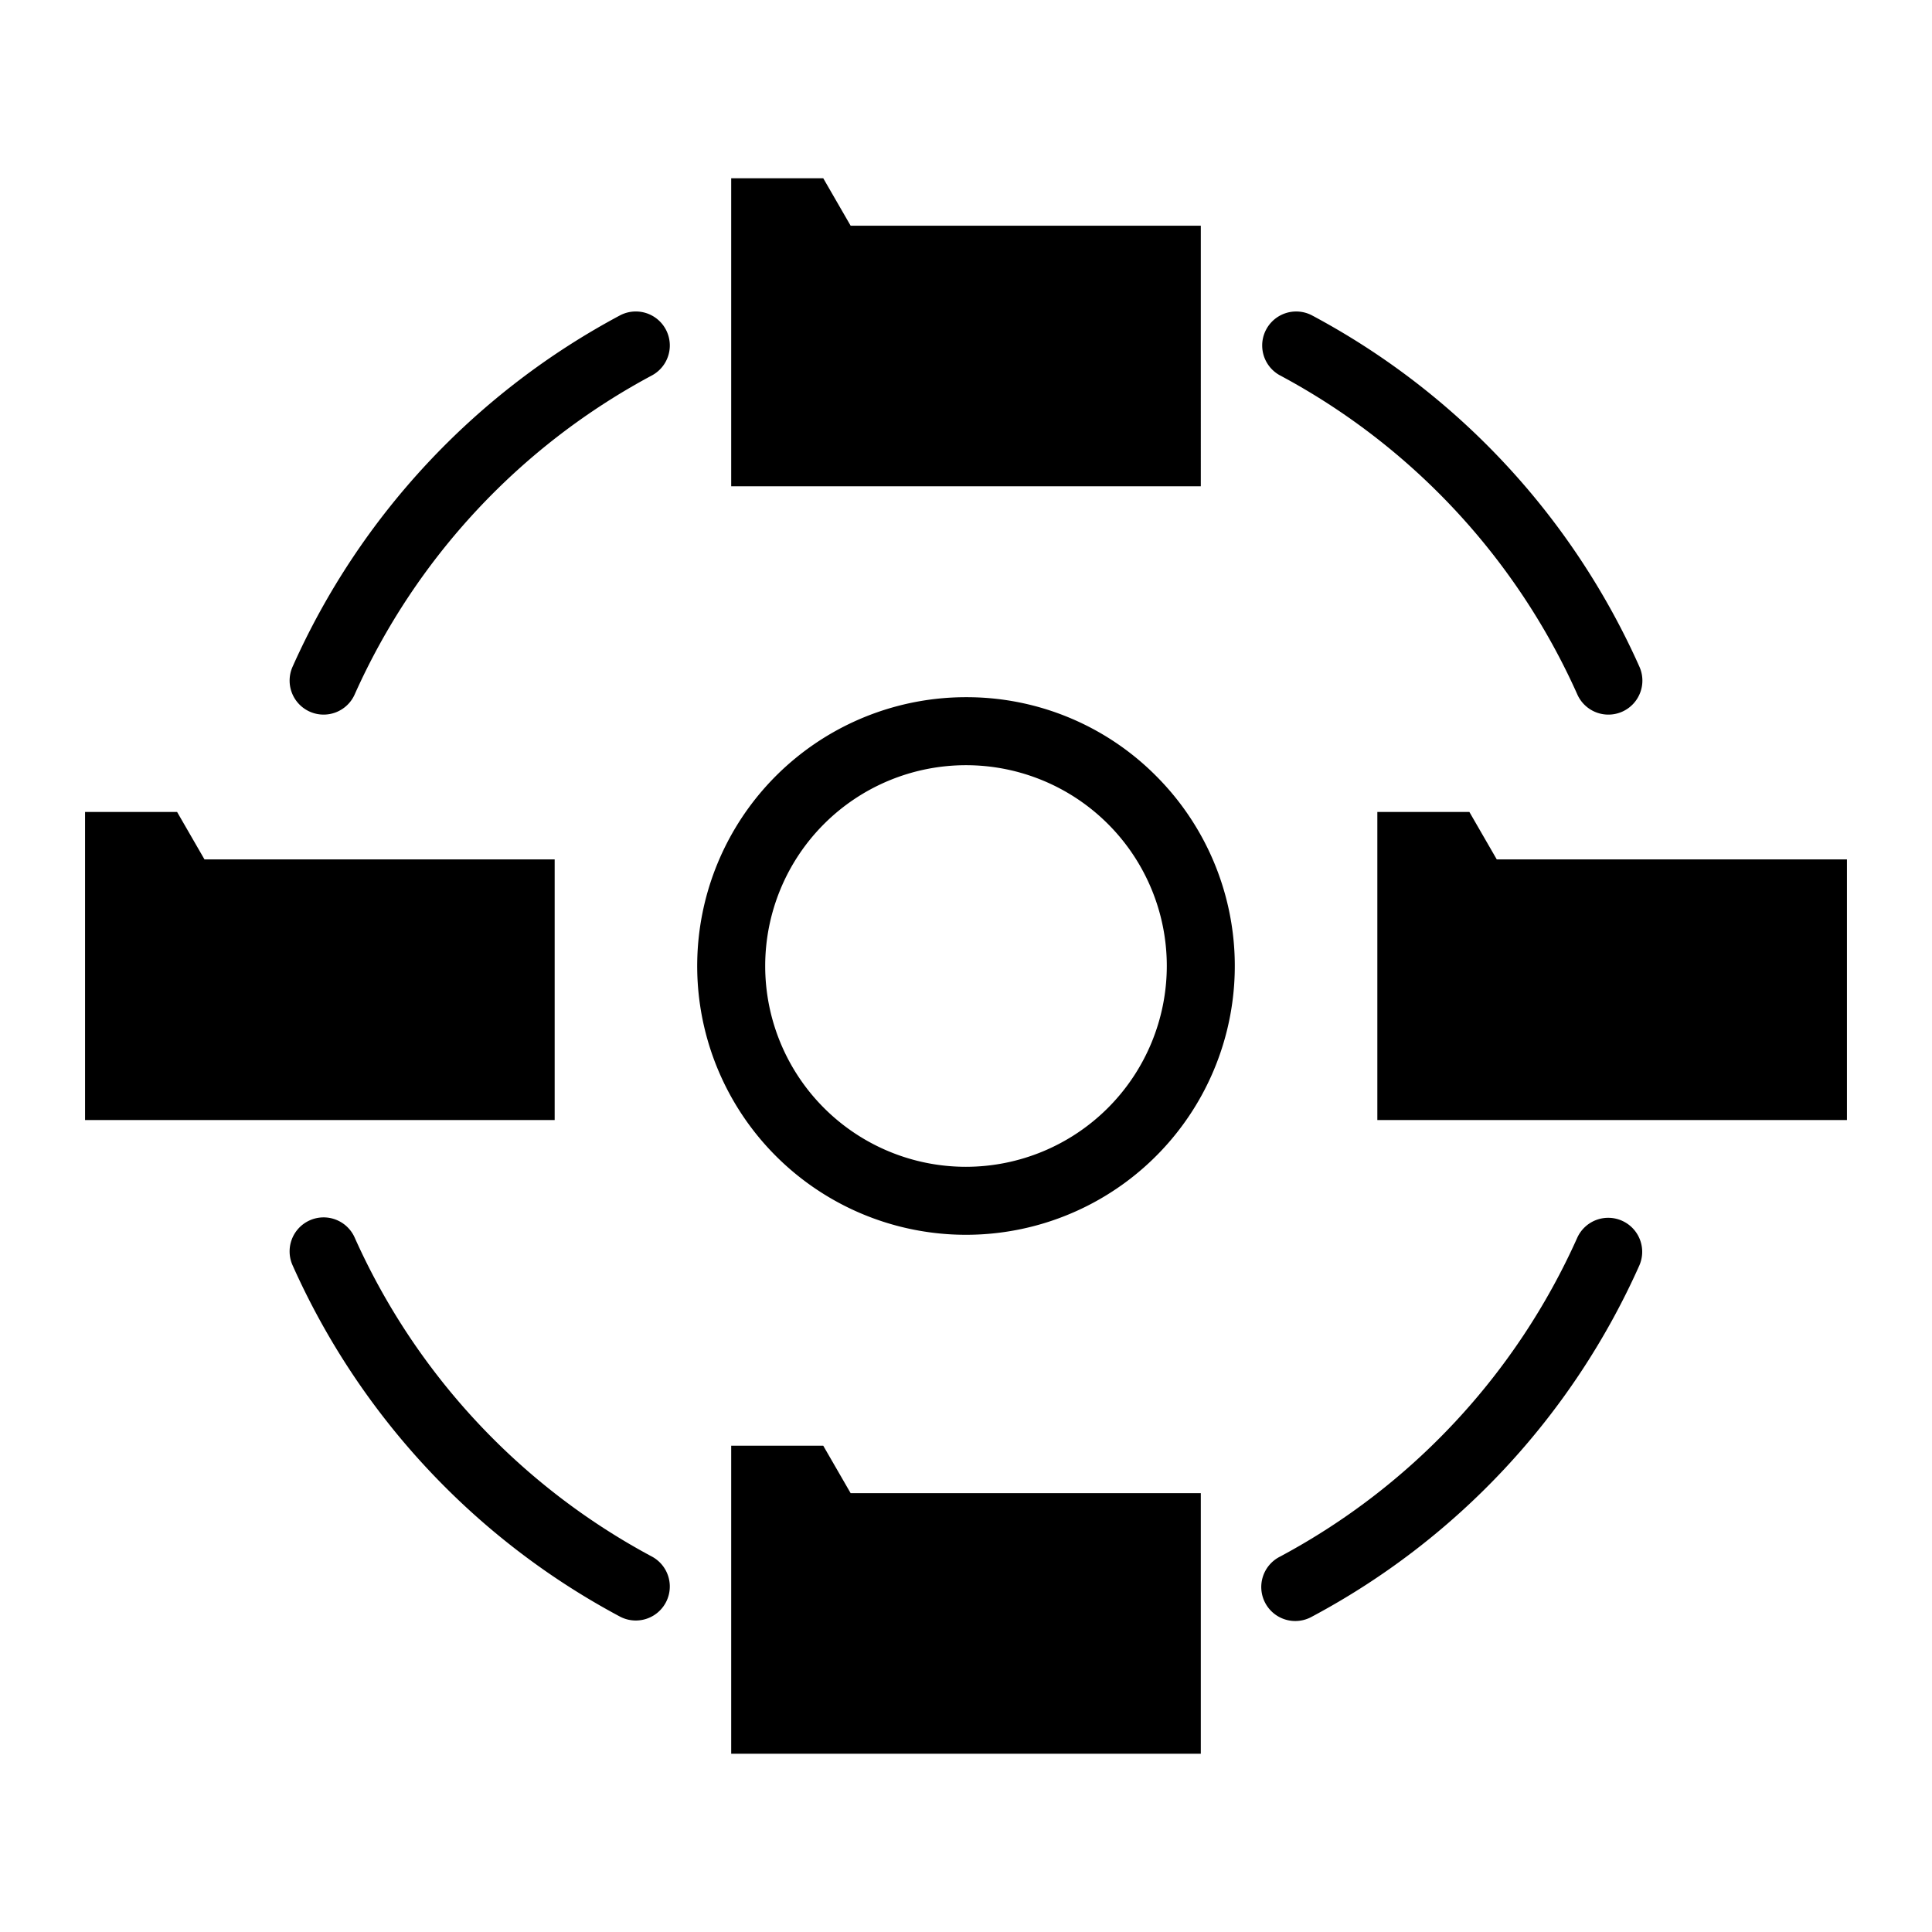 <svg xmlns="http://www.w3.org/2000/svg" data-name="Layer 1" viewBox="0 0 200 200" x="0px" y="0px" aria-hidden="true" width="200px" height="200px" style="fill:url(#CerosGradient_id5837231fe);"><defs><linearGradient class="cerosgradient" data-cerosgradient="true" id="CerosGradient_id5837231fe" gradientUnits="userSpaceOnUse" x1="50%" y1="100%" x2="50%" y2="0%"><stop offset="0%" stop-color="#000000"/><stop offset="100%" stop-color="#000000"/></linearGradient><linearGradient/></defs><title>data analysis</title><path d="M124.307,23.363H88.057l-2.835-4.912H75.693V50.341h48.614Zm30.639,65.604-2.835-4.912h-9.529v31.89H191.195V88.967ZM85.222,149.659H75.693v31.89h48.614V154.571H88.057ZM57.419,88.967H21.169l-2.835-4.912H8.805v31.89H57.419ZM132.48,38.846a69.713,69.713,0,0,1,30.786,33.001,3.52,3.52,0,1,0,6.43-2.865,76.555,76.555,0,0,0-33.908-36.349,3.52,3.52,0,0,0-3.307,6.214ZM67.52,161.154a69.713,69.713,0,0,1-30.786-33.001,3.52,3.52,0,1,0-6.43,2.865,76.555,76.555,0,0,0,33.908,36.349,3.52,3.52,0,0,0,3.307-6.214ZM64.213,32.632a76.555,76.555,0,0,0-33.908,36.349,3.52,3.52,0,1,0,6.43,2.865A69.713,69.713,0,0,1,67.52,38.846a3.52,3.52,0,0,0-3.307-6.214Zm103.701,93.74a3.519,3.519,0,0,0-4.648,1.782,69.713,69.713,0,0,1-30.786,33.001,3.52,3.52,0,1,0,3.307,6.214,76.555,76.555,0,0,0,33.908-36.349A3.52,3.52,0,0,0,167.913,126.372ZM100,72.173a27.826,27.826,0,1,0,19.676,8.15A27.644,27.644,0,0,0,100,72.173Zm0,48.614A20.787,20.787,0,1,1,120.787,100,20.811,20.811,0,0,1,100,120.787Z" style="fill:url(#CerosGradient_id5837231fe);"/></svg>